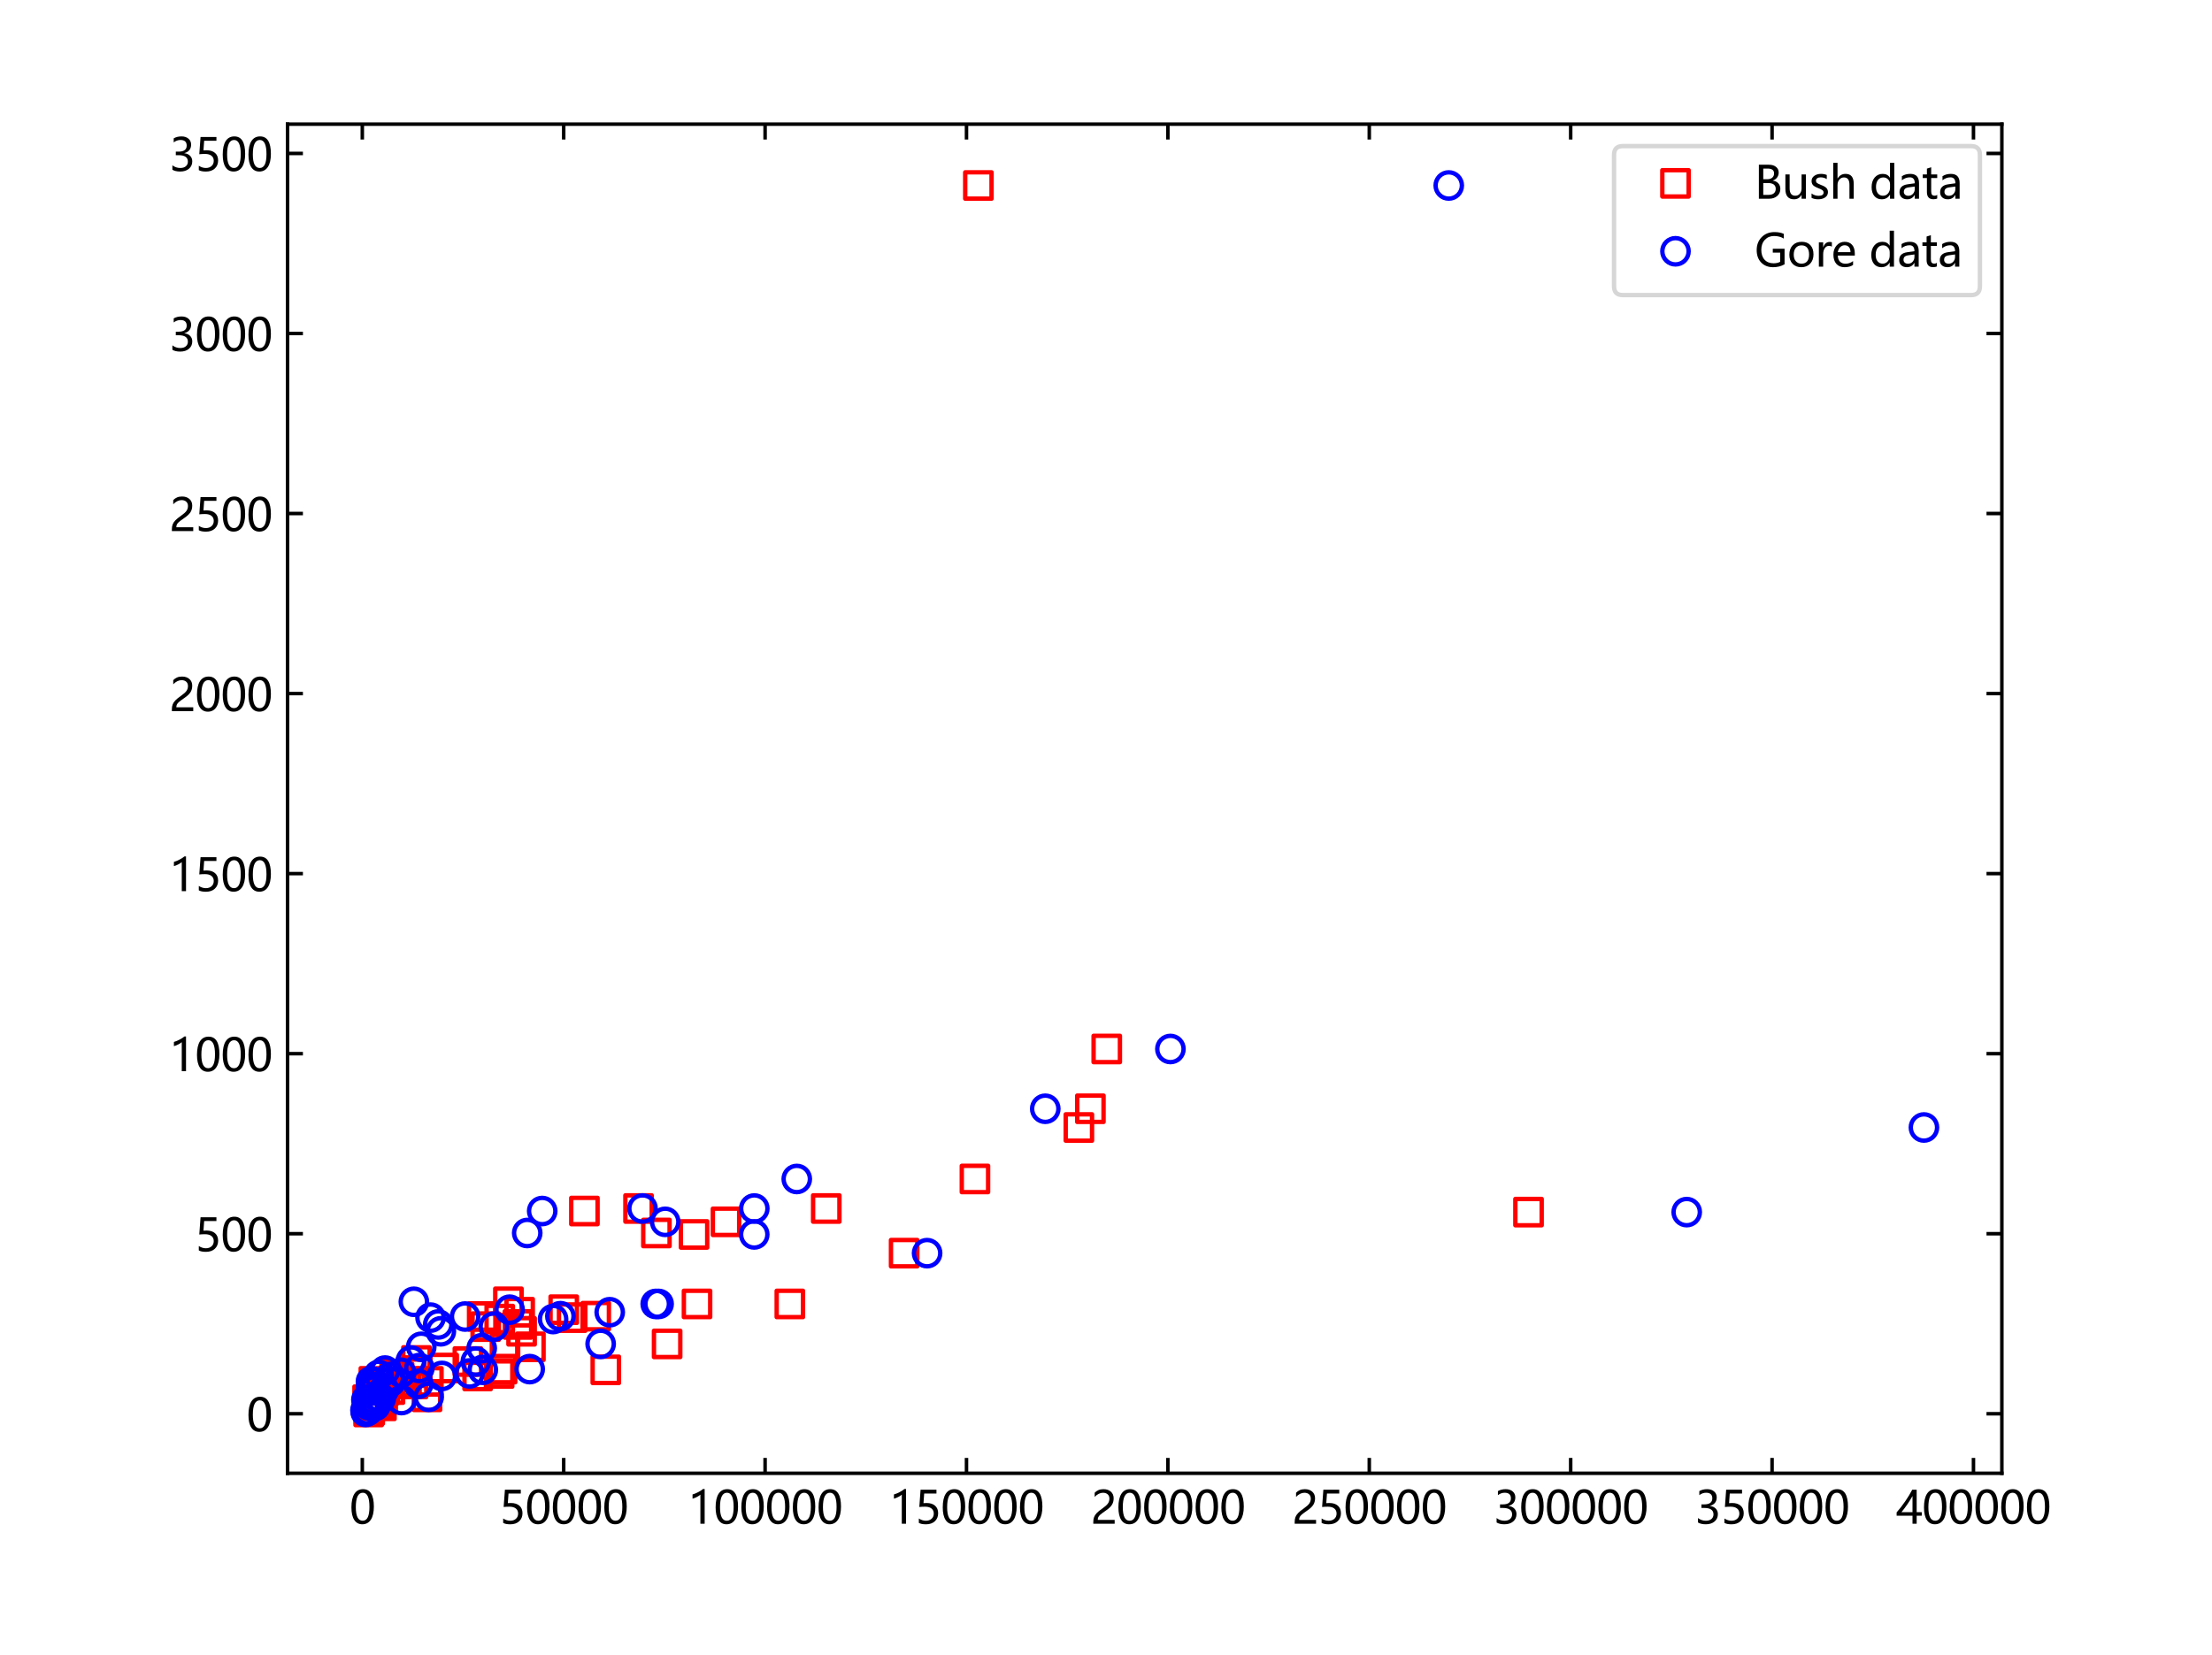 <?xml version="1.0" encoding="utf-8" standalone="no"?>
<!DOCTYPE svg PUBLIC "-//W3C//DTD SVG 1.1//EN"
  "http://www.w3.org/Graphics/SVG/1.1/DTD/svg11.dtd">
<svg xmlns:xlink="http://www.w3.org/1999/xlink" width="504pt" height="377.28pt" viewBox="0 0 504 377.28" xmlns="http://www.w3.org/2000/svg" version="1.1">
 <defs>
  <style type="text/css">*{stroke-linejoin: round; stroke-linecap: butt}</style>
 </defs>
 <g id="figure_1">
  <g id="patch_1">
   <path d="M 0 377.28 
L 504 377.28 
L 504 0 
L 0 0 
z
" style="fill: #ffffff"/>
  </g>
  <g id="axes_1">
   <g id="patch_2">
    <path d="M 65.52 335.779 
L 456.12 335.779 
L 456.12 28.296 
L 65.52 28.296 
z
" style="fill: #ffffff"/>
   </g>
   <g id="matplotlib.axis_1">
    <g id="xtick_1">
     <g id="line2d_1">
      <defs>
       <path id="m4284cdff24" d="M 0 0 
L 0 -3.5 
" style="stroke: #000000; stroke-width: 0.8"/>
      </defs>
      <g>
       <use xlink:href="#m4284cdff24" x="82.55" y="335.779" style="stroke: #000000; stroke-width: 0.8"/>
      </g>
     </g>
     <g id="line2d_2">
      <defs>
       <path id="m0cd5e2425e" d="M 0 0 
L 0 3.5 
" style="stroke: #000000; stroke-width: 0.8"/>
      </defs>
      <g>
       <use xlink:href="#m0cd5e2425e" x="82.55" y="28.296" style="stroke: #000000; stroke-width: 0.8"/>
      </g>
     </g>
     <g id="text_1">
      <!-- 0 -->
      <g transform="translate(79.618 347.273)scale(0.1 -0.1)">
       <defs>
        <path id="MicrosoftYaHei-30" d="M 284 2325 
Q 284 3606 709 4264 
Q 1134 4922 1941 4922 
Q 3478 4922 3478 2441 
Q 3478 1216 3045 567 
Q 2613 -81 1831 -81 
Q 1094 -81 689 534 
Q 284 1150 284 2325 
z
M 909 2353 
Q 909 425 1888 425 
Q 2850 425 2850 2384 
Q 2850 4413 1906 4413 
Q 909 4413 909 2353 
z
" transform="scale(0.016)"/>
       </defs>
       <use xlink:href="#MicrosoftYaHei-30"/>
      </g>
     </g>
    </g>
    <g id="xtick_2">
     <g id="line2d_3">
      <g>
       <use xlink:href="#m4284cdff24" x="128.438" y="335.779" style="stroke: #000000; stroke-width: 0.8"/>
      </g>
     </g>
     <g id="line2d_4">
      <g>
       <use xlink:href="#m0cd5e2425e" x="128.438" y="28.296" style="stroke: #000000; stroke-width: 0.8"/>
      </g>
     </g>
     <g id="text_2">
      <!-- 50000 -->
      <g transform="translate(113.778 347.273)scale(0.1 -0.1)">
       <defs>
        <path id="MicrosoftYaHei-35" d="M 3294 1494 
Q 3294 784 2823 350 
Q 2353 -84 1559 -84 
Q 878 -84 544 119 
L 544 744 
Q 1034 425 1544 425 
Q 2050 425 2361 704 
Q 2672 984 2672 1447 
Q 2672 1909 2348 2167 
Q 2025 2425 1434 2425 
Q 978 2425 613 2384 
L 791 4841 
L 3053 4841 
L 3053 4303 
L 1306 4303 
L 1206 2931 
L 1647 2950 
Q 2416 2950 2855 2567 
Q 3294 2184 3294 1494 
z
" transform="scale(0.016)"/>
       </defs>
       <use xlink:href="#MicrosoftYaHei-35"/>
       <use xlink:href="#MicrosoftYaHei-30" x="58.643"/>
       <use xlink:href="#MicrosoftYaHei-30" x="117.285"/>
       <use xlink:href="#MicrosoftYaHei-30" x="175.928"/>
       <use xlink:href="#MicrosoftYaHei-30" x="234.57"/>
      </g>
     </g>
    </g>
    <g id="xtick_3">
     <g id="line2d_5">
      <g>
       <use xlink:href="#m4284cdff24" x="174.326" y="335.779" style="stroke: #000000; stroke-width: 0.8"/>
      </g>
     </g>
     <g id="line2d_6">
      <g>
       <use xlink:href="#m0cd5e2425e" x="174.326" y="28.296" style="stroke: #000000; stroke-width: 0.8"/>
      </g>
     </g>
     <g id="text_3">
      <!-- 100000 -->
      <g transform="translate(156.733 347.273)scale(0.1 -0.1)">
       <defs>
        <path id="MicrosoftYaHei-31" d="M 1781 0 
L 1781 4141 
Q 1638 3997 1295 3819 
Q 953 3641 663 3569 
L 663 4169 
Q 1047 4275 1484 4508 
Q 1922 4741 2156 4947 
L 2388 4947 
L 2388 0 
L 1781 0 
z
" transform="scale(0.016)"/>
       </defs>
       <use xlink:href="#MicrosoftYaHei-31"/>
       <use xlink:href="#MicrosoftYaHei-30" x="58.643"/>
       <use xlink:href="#MicrosoftYaHei-30" x="117.285"/>
       <use xlink:href="#MicrosoftYaHei-30" x="175.928"/>
       <use xlink:href="#MicrosoftYaHei-30" x="234.57"/>
       <use xlink:href="#MicrosoftYaHei-30" x="293.213"/>
      </g>
     </g>
    </g>
    <g id="xtick_4">
     <g id="line2d_7">
      <g>
       <use xlink:href="#m4284cdff24" x="220.213" y="335.779" style="stroke: #000000; stroke-width: 0.8"/>
      </g>
     </g>
     <g id="line2d_8">
      <g>
       <use xlink:href="#m0cd5e2425e" x="220.213" y="28.296" style="stroke: #000000; stroke-width: 0.8"/>
      </g>
     </g>
     <g id="text_4">
      <!-- 150000 -->
      <g transform="translate(202.621 347.273)scale(0.1 -0.1)">
       <use xlink:href="#MicrosoftYaHei-31"/>
       <use xlink:href="#MicrosoftYaHei-35" x="58.643"/>
       <use xlink:href="#MicrosoftYaHei-30" x="117.285"/>
       <use xlink:href="#MicrosoftYaHei-30" x="175.928"/>
       <use xlink:href="#MicrosoftYaHei-30" x="234.57"/>
       <use xlink:href="#MicrosoftYaHei-30" x="293.213"/>
      </g>
     </g>
    </g>
    <g id="xtick_5">
     <g id="line2d_9">
      <g>
       <use xlink:href="#m4284cdff24" x="266.101" y="335.779" style="stroke: #000000; stroke-width: 0.8"/>
      </g>
     </g>
     <g id="line2d_10">
      <g>
       <use xlink:href="#m0cd5e2425e" x="266.101" y="28.296" style="stroke: #000000; stroke-width: 0.8"/>
      </g>
     </g>
     <g id="text_5">
      <!-- 200000 -->
      <g transform="translate(248.509 347.273)scale(0.1 -0.1)">
       <defs>
        <path id="MicrosoftYaHei-32" d="M 2666 3572 
Q 2666 3963 2419 4186 
Q 2172 4409 1747 4409 
Q 1447 4409 1140 4256 
Q 834 4103 569 3819 
L 569 4413 
Q 806 4659 1107 4790 
Q 1409 4922 1816 4922 
Q 2472 4922 2872 4570 
Q 3272 4219 3272 3619 
Q 3272 3084 3026 2693 
Q 2781 2303 2188 1894 
Q 1581 1475 1376 1294 
Q 1172 1113 1090 947 
Q 1009 781 1009 544 
L 3416 544 
L 3416 0 
L 372 0 
L 372 241 
Q 372 659 486 951 
Q 600 1244 862 1520 
Q 1125 1797 1681 2184 
Q 2250 2584 2458 2886 
Q 2666 3188 2666 3572 
z
" transform="scale(0.016)"/>
       </defs>
       <use xlink:href="#MicrosoftYaHei-32"/>
       <use xlink:href="#MicrosoftYaHei-30" x="58.643"/>
       <use xlink:href="#MicrosoftYaHei-30" x="117.285"/>
       <use xlink:href="#MicrosoftYaHei-30" x="175.928"/>
       <use xlink:href="#MicrosoftYaHei-30" x="234.57"/>
       <use xlink:href="#MicrosoftYaHei-30" x="293.213"/>
      </g>
     </g>
    </g>
    <g id="xtick_6">
     <g id="line2d_11">
      <g>
       <use xlink:href="#m4284cdff24" x="311.988" y="335.779" style="stroke: #000000; stroke-width: 0.8"/>
      </g>
     </g>
     <g id="line2d_12">
      <g>
       <use xlink:href="#m0cd5e2425e" x="311.988" y="28.296" style="stroke: #000000; stroke-width: 0.8"/>
      </g>
     </g>
     <g id="text_6">
      <!-- 250000 -->
      <g transform="translate(294.396 347.273)scale(0.1 -0.1)">
       <use xlink:href="#MicrosoftYaHei-32"/>
       <use xlink:href="#MicrosoftYaHei-35" x="58.643"/>
       <use xlink:href="#MicrosoftYaHei-30" x="117.285"/>
       <use xlink:href="#MicrosoftYaHei-30" x="175.928"/>
       <use xlink:href="#MicrosoftYaHei-30" x="234.57"/>
       <use xlink:href="#MicrosoftYaHei-30" x="293.213"/>
      </g>
     </g>
    </g>
    <g id="xtick_7">
     <g id="line2d_13">
      <g>
       <use xlink:href="#m4284cdff24" x="357.876" y="335.779" style="stroke: #000000; stroke-width: 0.8"/>
      </g>
     </g>
     <g id="line2d_14">
      <g>
       <use xlink:href="#m0cd5e2425e" x="357.876" y="28.296" style="stroke: #000000; stroke-width: 0.8"/>
      </g>
     </g>
     <g id="text_7">
      <!-- 300000 -->
      <g transform="translate(340.284 347.273)scale(0.1 -0.1)">
       <defs>
        <path id="MicrosoftYaHei-33" d="M 447 809 
Q 944 425 1569 425 
Q 2069 425 2361 670 
Q 2653 916 2653 1328 
Q 2653 2247 1338 2247 
L 934 2247 
L 934 2753 
L 1319 2753 
Q 2484 2753 2484 3616 
Q 2484 4413 1594 4413 
Q 1084 4413 634 4069 
L 634 4647 
Q 1109 4922 1744 4922 
Q 2363 4922 2738 4598 
Q 3113 4275 3113 3759 
Q 3113 2809 2144 2538 
L 2144 2525 
Q 2669 2469 2973 2155 
Q 3278 1841 3278 1372 
Q 3278 719 2808 319 
Q 2338 -81 1556 -81 
Q 869 -81 447 175 
L 447 809 
z
" transform="scale(0.016)"/>
       </defs>
       <use xlink:href="#MicrosoftYaHei-33"/>
       <use xlink:href="#MicrosoftYaHei-30" x="58.643"/>
       <use xlink:href="#MicrosoftYaHei-30" x="117.285"/>
       <use xlink:href="#MicrosoftYaHei-30" x="175.928"/>
       <use xlink:href="#MicrosoftYaHei-30" x="234.57"/>
       <use xlink:href="#MicrosoftYaHei-30" x="293.213"/>
      </g>
     </g>
    </g>
    <g id="xtick_8">
     <g id="line2d_15">
      <g>
       <use xlink:href="#m4284cdff24" x="403.763" y="335.779" style="stroke: #000000; stroke-width: 0.8"/>
      </g>
     </g>
     <g id="line2d_16">
      <g>
       <use xlink:href="#m0cd5e2425e" x="403.763" y="28.296" style="stroke: #000000; stroke-width: 0.8"/>
      </g>
     </g>
     <g id="text_8">
      <!-- 350000 -->
      <g transform="translate(386.171 347.273)scale(0.1 -0.1)">
       <use xlink:href="#MicrosoftYaHei-33"/>
       <use xlink:href="#MicrosoftYaHei-35" x="58.643"/>
       <use xlink:href="#MicrosoftYaHei-30" x="117.285"/>
       <use xlink:href="#MicrosoftYaHei-30" x="175.928"/>
       <use xlink:href="#MicrosoftYaHei-30" x="234.57"/>
       <use xlink:href="#MicrosoftYaHei-30" x="293.213"/>
      </g>
     </g>
    </g>
    <g id="xtick_9">
     <g id="line2d_17">
      <g>
       <use xlink:href="#m4284cdff24" x="449.651" y="335.779" style="stroke: #000000; stroke-width: 0.8"/>
      </g>
     </g>
     <g id="line2d_18">
      <g>
       <use xlink:href="#m0cd5e2425e" x="449.651" y="28.296" style="stroke: #000000; stroke-width: 0.8"/>
      </g>
     </g>
     <g id="text_9">
      <!-- 400000 -->
      <g transform="translate(432.059 347.273)scale(0.1 -0.1)">
       <defs>
        <path id="MicrosoftYaHei-34" d="M 2906 4841 
L 2906 1644 
L 3631 1644 
L 3631 1138 
L 2906 1138 
L 2906 0 
L 2313 0 
L 2313 1138 
L 53 1138 
L 53 1616 
Q 656 2294 1265 3178 
Q 1875 4063 2272 4841 
L 2906 4841 
z
M 741 1644 
L 2313 1644 
L 2313 3950 
Q 1988 3366 1616 2817 
Q 1244 2269 741 1644 
z
" transform="scale(0.016)"/>
       </defs>
       <use xlink:href="#MicrosoftYaHei-34"/>
       <use xlink:href="#MicrosoftYaHei-30" x="58.643"/>
       <use xlink:href="#MicrosoftYaHei-30" x="117.285"/>
       <use xlink:href="#MicrosoftYaHei-30" x="175.928"/>
       <use xlink:href="#MicrosoftYaHei-30" x="234.57"/>
       <use xlink:href="#MicrosoftYaHei-30" x="293.213"/>
      </g>
     </g>
    </g>
    <g id="xtick_10">
     <g id="line2d_19"/>
     <g id="line2d_20"/>
    </g>
    <g id="xtick_11">
     <g id="line2d_21"/>
     <g id="line2d_22"/>
    </g>
    <g id="xtick_12">
     <g id="line2d_23"/>
     <g id="line2d_24"/>
    </g>
    <g id="xtick_13">
     <g id="line2d_25"/>
     <g id="line2d_26"/>
    </g>
    <g id="xtick_14">
     <g id="line2d_27"/>
     <g id="line2d_28"/>
    </g>
    <g id="xtick_15">
     <g id="line2d_29"/>
     <g id="line2d_30"/>
    </g>
    <g id="xtick_16">
     <g id="line2d_31"/>
     <g id="line2d_32"/>
    </g>
    <g id="xtick_17">
     <g id="line2d_33"/>
     <g id="line2d_34"/>
    </g>
    <g id="xtick_18">
     <g id="line2d_35"/>
     <g id="line2d_36"/>
    </g>
    <g id="xtick_19">
     <g id="line2d_37"/>
     <g id="line2d_38"/>
    </g>
    <g id="xtick_20">
     <g id="line2d_39"/>
     <g id="line2d_40"/>
    </g>
    <g id="xtick_21">
     <g id="line2d_41"/>
     <g id="line2d_42"/>
    </g>
    <g id="xtick_22">
     <g id="line2d_43"/>
     <g id="line2d_44"/>
    </g>
    <g id="xtick_23">
     <g id="line2d_45"/>
     <g id="line2d_46"/>
    </g>
    <g id="xtick_24">
     <g id="line2d_47"/>
     <g id="line2d_48"/>
    </g>
    <g id="xtick_25">
     <g id="line2d_49"/>
     <g id="line2d_50"/>
    </g>
    <g id="xtick_26">
     <g id="line2d_51"/>
     <g id="line2d_52"/>
    </g>
    <g id="xtick_27">
     <g id="line2d_53"/>
     <g id="line2d_54"/>
    </g>
    <g id="xtick_28">
     <g id="line2d_55"/>
     <g id="line2d_56"/>
    </g>
    <g id="xtick_29">
     <g id="line2d_57"/>
     <g id="line2d_58"/>
    </g>
    <g id="xtick_30">
     <g id="line2d_59"/>
     <g id="line2d_60"/>
    </g>
    <g id="xtick_31">
     <g id="line2d_61"/>
     <g id="line2d_62"/>
    </g>
    <g id="xtick_32">
     <g id="line2d_63"/>
     <g id="line2d_64"/>
    </g>
    <g id="xtick_33">
     <g id="line2d_65"/>
     <g id="line2d_66"/>
    </g>
    <g id="xtick_34">
     <g id="line2d_67"/>
     <g id="line2d_68"/>
    </g>
    <g id="xtick_35">
     <g id="line2d_69"/>
     <g id="line2d_70"/>
    </g>
    <g id="xtick_36">
     <g id="line2d_71"/>
     <g id="line2d_72"/>
    </g>
    <g id="xtick_37">
     <g id="line2d_73"/>
     <g id="line2d_74"/>
    </g>
    <g id="xtick_38">
     <g id="line2d_75"/>
     <g id="line2d_76"/>
    </g>
    <g id="xtick_39">
     <g id="line2d_77"/>
     <g id="line2d_78"/>
    </g>
    <g id="xtick_40">
     <g id="line2d_79"/>
     <g id="line2d_80"/>
    </g>
    <g id="xtick_41">
     <g id="line2d_81"/>
     <g id="line2d_82"/>
    </g>
    <g id="xtick_42">
     <g id="line2d_83"/>
     <g id="line2d_84"/>
    </g>
   </g>
   <g id="matplotlib.axis_2">
    <g id="ytick_1">
     <g id="line2d_85">
      <defs>
       <path id="m101953729d" d="M 0 0 
L 3.5 0 
" style="stroke: #000000; stroke-width: 0.8"/>
      </defs>
      <g>
       <use xlink:href="#m101953729d" x="65.52" y="322.213" style="stroke: #000000; stroke-width: 0.8"/>
      </g>
     </g>
     <g id="line2d_86">
      <defs>
       <path id="m12e009fe8e" d="M 0 0 
L -3.5 0 
" style="stroke: #000000; stroke-width: 0.8"/>
      </defs>
      <g>
       <use xlink:href="#m12e009fe8e" x="456.12" y="322.213" style="stroke: #000000; stroke-width: 0.8"/>
      </g>
     </g>
     <g id="text_10">
      <!-- 0 -->
      <g transform="translate(56.156 326.21)scale(0.1 -0.1)">
       <use xlink:href="#MicrosoftYaHei-30"/>
      </g>
     </g>
    </g>
    <g id="ytick_2">
     <g id="line2d_87">
      <g>
       <use xlink:href="#m101953729d" x="65.52" y="281.178" style="stroke: #000000; stroke-width: 0.8"/>
      </g>
     </g>
     <g id="line2d_88">
      <g>
       <use xlink:href="#m12e009fe8e" x="456.12" y="281.178" style="stroke: #000000; stroke-width: 0.8"/>
      </g>
     </g>
     <g id="text_11">
      <!-- 500 -->
      <g transform="translate(44.428 285.175)scale(0.1 -0.1)">
       <use xlink:href="#MicrosoftYaHei-35"/>
       <use xlink:href="#MicrosoftYaHei-30" x="58.643"/>
       <use xlink:href="#MicrosoftYaHei-30" x="117.285"/>
      </g>
     </g>
    </g>
    <g id="ytick_3">
     <g id="line2d_89">
      <g>
       <use xlink:href="#m101953729d" x="65.52" y="240.143" style="stroke: #000000; stroke-width: 0.8"/>
      </g>
     </g>
     <g id="line2d_90">
      <g>
       <use xlink:href="#m12e009fe8e" x="456.12" y="240.143" style="stroke: #000000; stroke-width: 0.8"/>
      </g>
     </g>
     <g id="text_12">
      <!-- 1000 -->
      <g transform="translate(38.564 244.14)scale(0.1 -0.1)">
       <use xlink:href="#MicrosoftYaHei-31"/>
       <use xlink:href="#MicrosoftYaHei-30" x="58.643"/>
       <use xlink:href="#MicrosoftYaHei-30" x="117.285"/>
       <use xlink:href="#MicrosoftYaHei-30" x="175.928"/>
      </g>
     </g>
    </g>
    <g id="ytick_4">
     <g id="line2d_91">
      <g>
       <use xlink:href="#m101953729d" x="65.52" y="199.108" style="stroke: #000000; stroke-width: 0.8"/>
      </g>
     </g>
     <g id="line2d_92">
      <g>
       <use xlink:href="#m12e009fe8e" x="456.12" y="199.108" style="stroke: #000000; stroke-width: 0.8"/>
      </g>
     </g>
     <g id="text_13">
      <!-- 1500 -->
      <g transform="translate(38.564 203.105)scale(0.1 -0.1)">
       <use xlink:href="#MicrosoftYaHei-31"/>
       <use xlink:href="#MicrosoftYaHei-35" x="58.643"/>
       <use xlink:href="#MicrosoftYaHei-30" x="117.285"/>
       <use xlink:href="#MicrosoftYaHei-30" x="175.928"/>
      </g>
     </g>
    </g>
    <g id="ytick_5">
     <g id="line2d_93">
      <g>
       <use xlink:href="#m101953729d" x="65.52" y="158.073" style="stroke: #000000; stroke-width: 0.8"/>
      </g>
     </g>
     <g id="line2d_94">
      <g>
       <use xlink:href="#m12e009fe8e" x="456.12" y="158.073" style="stroke: #000000; stroke-width: 0.8"/>
      </g>
     </g>
     <g id="text_14">
      <!-- 2000 -->
      <g transform="translate(38.564 162.07)scale(0.1 -0.1)">
       <use xlink:href="#MicrosoftYaHei-32"/>
       <use xlink:href="#MicrosoftYaHei-30" x="58.643"/>
       <use xlink:href="#MicrosoftYaHei-30" x="117.285"/>
       <use xlink:href="#MicrosoftYaHei-30" x="175.928"/>
      </g>
     </g>
    </g>
    <g id="ytick_6">
     <g id="line2d_95">
      <g>
       <use xlink:href="#m101953729d" x="65.52" y="117.038" style="stroke: #000000; stroke-width: 0.8"/>
      </g>
     </g>
     <g id="line2d_96">
      <g>
       <use xlink:href="#m12e009fe8e" x="456.12" y="117.038" style="stroke: #000000; stroke-width: 0.8"/>
      </g>
     </g>
     <g id="text_15">
      <!-- 2500 -->
      <g transform="translate(38.564 121.035)scale(0.1 -0.1)">
       <use xlink:href="#MicrosoftYaHei-32"/>
       <use xlink:href="#MicrosoftYaHei-35" x="58.643"/>
       <use xlink:href="#MicrosoftYaHei-30" x="117.285"/>
       <use xlink:href="#MicrosoftYaHei-30" x="175.928"/>
      </g>
     </g>
    </g>
    <g id="ytick_7">
     <g id="line2d_97">
      <g>
       <use xlink:href="#m101953729d" x="65.52" y="76.003" style="stroke: #000000; stroke-width: 0.8"/>
      </g>
     </g>
     <g id="line2d_98">
      <g>
       <use xlink:href="#m12e009fe8e" x="456.12" y="76.003" style="stroke: #000000; stroke-width: 0.8"/>
      </g>
     </g>
     <g id="text_16">
      <!-- 3000 -->
      <g transform="translate(38.564 80)scale(0.1 -0.1)">
       <use xlink:href="#MicrosoftYaHei-33"/>
       <use xlink:href="#MicrosoftYaHei-30" x="58.643"/>
       <use xlink:href="#MicrosoftYaHei-30" x="117.285"/>
       <use xlink:href="#MicrosoftYaHei-30" x="175.928"/>
      </g>
     </g>
    </g>
    <g id="ytick_8">
     <g id="line2d_99">
      <g>
       <use xlink:href="#m101953729d" x="65.52" y="34.968" style="stroke: #000000; stroke-width: 0.8"/>
      </g>
     </g>
     <g id="line2d_100">
      <g>
       <use xlink:href="#m12e009fe8e" x="456.12" y="34.968" style="stroke: #000000; stroke-width: 0.8"/>
      </g>
     </g>
     <g id="text_17">
      <!-- 3500 -->
      <g transform="translate(38.564 38.965)scale(0.1 -0.1)">
       <use xlink:href="#MicrosoftYaHei-33"/>
       <use xlink:href="#MicrosoftYaHei-35" x="58.643"/>
       <use xlink:href="#MicrosoftYaHei-30" x="117.285"/>
       <use xlink:href="#MicrosoftYaHei-30" x="175.928"/>
      </g>
     </g>
    </g>
    <g id="ytick_9">
     <g id="line2d_101"/>
     <g id="line2d_102"/>
    </g>
    <g id="ytick_10">
     <g id="line2d_103"/>
     <g id="line2d_104"/>
    </g>
    <g id="ytick_11">
     <g id="line2d_105"/>
     <g id="line2d_106"/>
    </g>
    <g id="ytick_12">
     <g id="line2d_107"/>
     <g id="line2d_108"/>
    </g>
    <g id="ytick_13">
     <g id="line2d_109"/>
     <g id="line2d_110"/>
    </g>
    <g id="ytick_14">
     <g id="line2d_111"/>
     <g id="line2d_112"/>
    </g>
    <g id="ytick_15">
     <g id="line2d_113"/>
     <g id="line2d_114"/>
    </g>
    <g id="ytick_16">
     <g id="line2d_115"/>
     <g id="line2d_116"/>
    </g>
    <g id="ytick_17">
     <g id="line2d_117"/>
     <g id="line2d_118"/>
    </g>
    <g id="ytick_18">
     <g id="line2d_119"/>
     <g id="line2d_120"/>
    </g>
    <g id="ytick_19">
     <g id="line2d_121"/>
     <g id="line2d_122"/>
    </g>
    <g id="ytick_20">
     <g id="line2d_123"/>
     <g id="line2d_124"/>
    </g>
    <g id="ytick_21">
     <g id="line2d_125"/>
     <g id="line2d_126"/>
    </g>
    <g id="ytick_22">
     <g id="line2d_127"/>
     <g id="line2d_128"/>
    </g>
    <g id="ytick_23">
     <g id="line2d_129"/>
     <g id="line2d_130"/>
    </g>
    <g id="ytick_24">
     <g id="line2d_131"/>
     <g id="line2d_132"/>
    </g>
    <g id="ytick_25">
     <g id="line2d_133"/>
     <g id="line2d_134"/>
    </g>
    <g id="ytick_26">
     <g id="line2d_135"/>
     <g id="line2d_136"/>
    </g>
    <g id="ytick_27">
     <g id="line2d_137"/>
     <g id="line2d_138"/>
    </g>
    <g id="ytick_28">
     <g id="line2d_139"/>
     <g id="line2d_140"/>
    </g>
    <g id="ytick_29">
     <g id="line2d_141"/>
     <g id="line2d_142"/>
    </g>
    <g id="ytick_30">
     <g id="line2d_143"/>
     <g id="line2d_144"/>
    </g>
    <g id="ytick_31">
     <g id="line2d_145"/>
     <g id="line2d_146"/>
    </g>
    <g id="ytick_32">
     <g id="line2d_147"/>
     <g id="line2d_148"/>
    </g>
    <g id="ytick_33">
     <g id="line2d_149"/>
     <g id="line2d_150"/>
    </g>
    <g id="ytick_34">
     <g id="line2d_151"/>
     <g id="line2d_152"/>
    </g>
    <g id="ytick_35">
     <g id="line2d_153"/>
     <g id="line2d_154"/>
    </g>
    <g id="ytick_36">
     <g id="line2d_155"/>
     <g id="line2d_156"/>
    </g>
    <g id="ytick_37">
     <g id="line2d_157"/>
     <g id="line2d_158"/>
    </g>
   </g>
   <g id="line2d_159">
    <defs>
     <path id="m188ca705d6" d="M -3 3 
L 3 3 
L 3 -3 
L -3 -3 
z
" style="stroke: #ff0000; stroke-linejoin: miter"/>
    </defs>
    <g clip-path="url(#p88e21d51ec)">
     <use xlink:href="#m188ca705d6" x="113.868" y="300.629" style="fill-opacity: 0; stroke: #ff0000; stroke-linejoin: miter"/>
     <use xlink:href="#m188ca705d6" x="87.699" y="316.222" style="fill-opacity: 0; stroke: #ff0000; stroke-linejoin: miter"/>
     <use xlink:href="#m188ca705d6" x="118.01" y="301.86" style="fill-opacity: 0; stroke: #ff0000; stroke-linejoin: miter"/>
     <use xlink:href="#m188ca705d6" x="87.519" y="316.878" style="fill-opacity: 0; stroke: #ff0000; stroke-linejoin: miter"/>
     <use xlink:href="#m188ca705d6" x="188.262" y="275.433" style="fill-opacity: 0; stroke: #ff0000; stroke-linejoin: miter"/>
     <use xlink:href="#m188ca705d6" x="245.82" y="256.967" style="fill-opacity: 0; stroke: #ff0000; stroke-linejoin: miter"/>
     <use xlink:href="#m188ca705d6" x="85.187" y="314.827" style="fill-opacity: 0; stroke: #ff0000; stroke-linejoin: miter"/>
     <use xlink:href="#m188ca705d6" x="115.063" y="307.276" style="fill-opacity: 0; stroke: #ff0000; stroke-linejoin: miter"/>
     <use xlink:href="#m188ca705d6" x="109.869" y="300.054" style="fill-opacity: 0; stroke: #ff0000; stroke-linejoin: miter"/>
     <use xlink:href="#m188ca705d6" x="120.854" y="306.948" style="fill-opacity: 0; stroke: #ff0000; stroke-linejoin: miter"/>
     <use xlink:href="#m188ca705d6" x="138.029" y="312.201" style="fill-opacity: 0; stroke: #ff0000; stroke-linejoin: miter"/>
     <use xlink:href="#m188ca705d6" x="92.613" y="314.909" style="fill-opacity: 0; stroke: #ff0000; stroke-linejoin: miter"/>
     <use xlink:href="#m188ca705d6" x="86.456" y="319.259" style="fill-opacity: 0; stroke: #ff0000; stroke-linejoin: miter"/>
     <use xlink:href="#m188ca705d6" x="85.026" y="319.833" style="fill-opacity: 0; stroke: #ff0000; stroke-linejoin: miter"/>
     <use xlink:href="#m188ca705d6" x="222.139" y="268.703" style="fill-opacity: 0; stroke: #ff0000; stroke-linejoin: miter"/>
     <use xlink:href="#m188ca705d6" x="149.562" y="281.014" style="fill-opacity: 0; stroke: #ff0000; stroke-linejoin: miter"/>
     <use xlink:href="#m188ca705d6" x="94.126" y="315.401" style="fill-opacity: 0; stroke: #ff0000; stroke-linejoin: miter"/>
     <use xlink:href="#m188ca705d6" x="84.803" y="319.505" style="fill-opacity: 0; stroke: #ff0000; stroke-linejoin: miter"/>
     <use xlink:href="#m188ca705d6" x="86.925" y="319.094" style="fill-opacity: 0; stroke: #ff0000; stroke-linejoin: miter"/>
     <use xlink:href="#m188ca705d6" x="85.579" y="319.833" style="fill-opacity: 0; stroke: #ff0000; stroke-linejoin: miter"/>
     <use xlink:href="#m188ca705d6" x="84.24" y="321.474" style="fill-opacity: 0; stroke: #ff0000; stroke-linejoin: miter"/>
     <use xlink:href="#m188ca705d6" x="85.808" y="316.386" style="fill-opacity: 0; stroke: #ff0000; stroke-linejoin: miter"/>
     <use xlink:href="#m188ca705d6" x="84.52" y="320.325" style="fill-opacity: 0; stroke: #ff0000; stroke-linejoin: miter"/>
     <use xlink:href="#m188ca705d6" x="86.006" y="319.751" style="fill-opacity: 0; stroke: #ff0000; stroke-linejoin: miter"/>
     <use xlink:href="#m188ca705d6" x="86.907" y="320.408" style="fill-opacity: 0; stroke: #ff0000; stroke-linejoin: miter"/>
     <use xlink:href="#m188ca705d6" x="110.676" y="302.352" style="fill-opacity: 0; stroke: #ff0000; stroke-linejoin: miter"/>
     <use xlink:href="#m188ca705d6" x="101.095" y="311.79" style="fill-opacity: 0; stroke: #ff0000; stroke-linejoin: miter"/>
     <use xlink:href="#m188ca705d6" x="248.443" y="252.7" style="fill-opacity: 0; stroke: #ff0000; stroke-linejoin: miter"/>
     <use xlink:href="#m188ca705d6" x="87.149" y="315.976" style="fill-opacity: 0; stroke: #ff0000; stroke-linejoin: miter"/>
     <use xlink:href="#m188ca705d6" x="108.83" y="313.596" style="fill-opacity: 0; stroke: #ff0000; stroke-linejoin: miter"/>
     <use xlink:href="#m188ca705d6" x="90.937" y="313.842" style="fill-opacity: 0; stroke: #ff0000; stroke-linejoin: miter"/>
     <use xlink:href="#m188ca705d6" x="84.825" y="319.833" style="fill-opacity: 0; stroke: #ff0000; stroke-linejoin: miter"/>
     <use xlink:href="#m188ca705d6" x="84.083" y="321.392" style="fill-opacity: 0; stroke: #ff0000; stroke-linejoin: miter"/>
     <use xlink:href="#m188ca705d6" x="128.447" y="298.495" style="fill-opacity: 0; stroke: #ff0000; stroke-linejoin: miter"/>
     <use xlink:href="#m188ca705d6" x="179.962" y="297.182" style="fill-opacity: 0; stroke: #ff0000; stroke-linejoin: miter"/>
     <use xlink:href="#m188ca705d6" x="118.4" y="299.069" style="fill-opacity: 0; stroke: #ff0000; stroke-linejoin: miter"/>
     <use xlink:href="#m188ca705d6" x="88.844" y="316.714" style="fill-opacity: 0; stroke: #ff0000; stroke-linejoin: miter"/>
     <use xlink:href="#m188ca705d6" x="83.759" y="319.012" style="fill-opacity: 0; stroke: #ff0000; stroke-linejoin: miter"/>
     <use xlink:href="#m188ca705d6" x="85.339" y="319.833" style="fill-opacity: 0; stroke: #ff0000; stroke-linejoin: miter"/>
     <use xlink:href="#m188ca705d6" x="135.736" y="299.972" style="fill-opacity: 0; stroke: #ff0000; stroke-linejoin: miter"/>
     <use xlink:href="#m188ca705d6" x="133.156" y="276.008" style="fill-opacity: 0; stroke: #ff0000; stroke-linejoin: miter"/>
     <use xlink:href="#m188ca705d6" x="113.726" y="313.021" style="fill-opacity: 0; stroke: #ff0000; stroke-linejoin: miter"/>
     <use xlink:href="#m188ca705d6" x="348.27" y="276.254" style="fill-opacity: 0; stroke: #ff0000; stroke-linejoin: miter"/>
     <use xlink:href="#m188ca705d6" x="97.289" y="318.356" style="fill-opacity: 0; stroke: #ff0000; stroke-linejoin: miter"/>
     <use xlink:href="#m188ca705d6" x="97.605" y="314.827" style="fill-opacity: 0; stroke: #ff0000; stroke-linejoin: miter"/>
     <use xlink:href="#m188ca705d6" x="130.359" y="300.3" style="fill-opacity: 0; stroke: #ff0000; stroke-linejoin: miter"/>
     <use xlink:href="#m188ca705d6" x="87.192" y="318.684" style="fill-opacity: 0; stroke: #ff0000; stroke-linejoin: miter"/>
     <use xlink:href="#m188ca705d6" x="206.004" y="285.61" style="fill-opacity: 0; stroke: #ff0000; stroke-linejoin: miter"/>
     <use xlink:href="#m188ca705d6" x="106.607" y="310.313" style="fill-opacity: 0; stroke: #ff0000; stroke-linejoin: miter"/>
     <use xlink:href="#m188ca705d6" x="222.921" y="42.273" style="fill-opacity: 0; stroke: #ff0000; stroke-linejoin: miter"/>
     <use xlink:href="#m188ca705d6" x="145.492" y="275.433" style="fill-opacity: 0; stroke: #ff0000; stroke-linejoin: miter"/>
     <use xlink:href="#m188ca705d6" x="252.174" y="239.076" style="fill-opacity: 0; stroke: #ff0000; stroke-linejoin: miter"/>
     <use xlink:href="#m188ca705d6" x="165.419" y="278.47" style="fill-opacity: 0; stroke: #ff0000; stroke-linejoin: miter"/>
     <use xlink:href="#m188ca705d6" x="94.891" y="310.067" style="fill-opacity: 0; stroke: #ff0000; stroke-linejoin: miter"/>
     <use xlink:href="#m188ca705d6" x="115.841" y="296.689" style="fill-opacity: 0; stroke: #ff0000; stroke-linejoin: miter"/>
     <use xlink:href="#m188ca705d6" x="158.816" y="297.182" style="fill-opacity: 0; stroke: #ff0000; stroke-linejoin: miter"/>
     <use xlink:href="#m188ca705d6" x="152.003" y="306.291" style="fill-opacity: 0; stroke: #ff0000; stroke-linejoin: miter"/>
     <use xlink:href="#m188ca705d6" x="118.844" y="303.419" style="fill-opacity: 0; stroke: #ff0000; stroke-linejoin: miter"/>
     <use xlink:href="#m188ca705d6" x="114.401" y="312.036" style="fill-opacity: 0; stroke: #ff0000; stroke-linejoin: miter"/>
     <use xlink:href="#m188ca705d6" x="93.68" y="312.857" style="fill-opacity: 0; stroke: #ff0000; stroke-linejoin: miter"/>
     <use xlink:href="#m188ca705d6" x="89.898" y="313.349" style="fill-opacity: 0; stroke: #ff0000; stroke-linejoin: miter"/>
     <use xlink:href="#m188ca705d6" x="86.273" y="319.997" style="fill-opacity: 0; stroke: #ff0000; stroke-linejoin: miter"/>
     <use xlink:href="#m188ca705d6" x="84.691" y="319.176" style="fill-opacity: 0; stroke: #ff0000; stroke-linejoin: miter"/>
     <use xlink:href="#m188ca705d6" x="158.134" y="281.342" style="fill-opacity: 0; stroke: #ff0000; stroke-linejoin: miter"/>
     <use xlink:href="#m188ca705d6" x="86.691" y="318.438" style="fill-opacity: 0; stroke: #ff0000; stroke-linejoin: miter"/>
     <use xlink:href="#m188ca705d6" x="93.73" y="312.365" style="fill-opacity: 0; stroke: #ff0000; stroke-linejoin: miter"/>
     <use xlink:href="#m188ca705d6" x="87.134" y="314.991" style="fill-opacity: 0; stroke: #ff0000; stroke-linejoin: miter"/>
     <use xlink:href="#m188ca705d6" x="83.996" y="321.803" style="fill-opacity: 0; stroke: #ff0000; stroke-linejoin: miter"/>
    </g>
   </g>
   <g id="line2d_160">
    <defs>
     <path id="m93adacf0fe" d="M 0 3 
C 0.796 3 1.559 2.684 2.121 2.121 
C 2.684 1.559 3 0.796 3 0 
C 3 -0.796 2.684 -1.559 2.121 -2.121 
C 1.559 -2.684 0.796 -3 0 -3 
C -0.796 -3 -1.559 -2.684 -2.121 -2.121 
C -2.684 -1.559 -3 -0.796 -3 0 
C -3 0.796 -2.684 1.559 -2.121 2.121 
C -1.559 2.684 -0.796 3 0 3 
z
" style="stroke: #0000ff"/>
    </defs>
    <g clip-path="url(#p88e21d51ec)">
     <use xlink:href="#m93adacf0fe" x="126.02" y="300.629" style="fill-opacity: 0; stroke: #0000ff"/>
     <use xlink:href="#m93adacf0fe" x="84.746" y="316.222" style="fill-opacity: 0; stroke: #0000ff"/>
     <use xlink:href="#m93adacf0fe" x="99.85" y="301.86" style="fill-opacity: 0; stroke: #0000ff"/>
     <use xlink:href="#m93adacf0fe" x="85.373" y="316.878" style="fill-opacity: 0; stroke: #0000ff"/>
     <use xlink:href="#m93adacf0fe" x="171.864" y="275.433" style="fill-opacity: 0; stroke: #0000ff"/>
     <use xlink:href="#m93adacf0fe" x="438.365" y="256.967" style="fill-opacity: 0; stroke: #0000ff"/>
     <use xlink:href="#m93adacf0fe" x="84.528" y="314.827" style="fill-opacity: 0; stroke: #0000ff"/>
     <use xlink:href="#m93adacf0fe" x="109.757" y="307.276" style="fill-opacity: 0; stroke: #0000ff"/>
     <use xlink:href="#m93adacf0fe" x="105.976" y="300.054" style="fill-opacity: 0; stroke: #0000ff"/>
     <use xlink:href="#m93adacf0fe" x="95.979" y="306.948" style="fill-opacity: 0; stroke: #0000ff"/>
     <use xlink:href="#m93adacf0fe" x="110.01" y="312.201" style="fill-opacity: 0; stroke: #0000ff"/>
     <use xlink:href="#m93adacf0fe" x="89.018" y="314.909" style="fill-opacity: 0; stroke: #0000ff"/>
     <use xlink:href="#m93adacf0fe" x="85.597" y="319.259" style="fill-opacity: 0; stroke: #0000ff"/>
     <use xlink:href="#m93adacf0fe" x="84.226" y="319.833" style="fill-opacity: 0; stroke: #0000ff"/>
     <use xlink:href="#m93adacf0fe" x="181.543" y="268.703" style="fill-opacity: 0; stroke: #0000ff"/>
     <use xlink:href="#m93adacf0fe" x="120.126" y="281.014" style="fill-opacity: 0; stroke: #0000ff"/>
     <use xlink:href="#m93adacf0fe" x="95.304" y="315.401" style="fill-opacity: 0; stroke: #0000ff"/>
     <use xlink:href="#m93adacf0fe" x="84.428" y="319.505" style="fill-opacity: 0; stroke: #0000ff"/>
     <use xlink:href="#m93adacf0fe" x="91.485" y="319.094" style="fill-opacity: 0; stroke: #0000ff"/>
     <use xlink:href="#m93adacf0fe" x="84.303" y="319.833" style="fill-opacity: 0; stroke: #0000ff"/>
     <use xlink:href="#m93adacf0fe" x="83.874" y="321.474" style="fill-opacity: 0; stroke: #0000ff"/>
     <use xlink:href="#m93adacf0fe" x="84.75" y="316.386" style="fill-opacity: 0; stroke: #0000ff"/>
     <use xlink:href="#m93adacf0fe" x="84.131" y="320.325" style="fill-opacity: 0; stroke: #0000ff"/>
     <use xlink:href="#m93adacf0fe" x="84.697" y="319.751" style="fill-opacity: 0; stroke: #0000ff"/>
     <use xlink:href="#m93adacf0fe" x="85.524" y="320.408" style="fill-opacity: 0; stroke: #0000ff"/>
     <use xlink:href="#m93adacf0fe" x="112.51" y="302.352" style="fill-opacity: 0; stroke: #0000ff"/>
     <use xlink:href="#m93adacf0fe" x="95.552" y="311.79" style="fill-opacity: 0; stroke: #0000ff"/>
     <use xlink:href="#m93adacf0fe" x="238.162" y="252.7" style="fill-opacity: 0; stroke: #0000ff"/>
     <use xlink:href="#m93adacf0fe" x="84.548" y="315.976" style="fill-opacity: 0; stroke: #0000ff"/>
     <use xlink:href="#m93adacf0fe" x="100.693" y="313.596" style="fill-opacity: 0; stroke: #0000ff"/>
     <use xlink:href="#m93adacf0fe" x="88.854" y="313.842" style="fill-opacity: 0; stroke: #0000ff"/>
     <use xlink:href="#m93adacf0fe" x="85.341" y="319.833" style="fill-opacity: 0; stroke: #0000ff"/>
     <use xlink:href="#m93adacf0fe" x="83.275" y="321.392" style="fill-opacity: 0; stroke: #0000ff"/>
     <use xlink:href="#m93adacf0fe" x="116.114" y="298.495" style="fill-opacity: 0; stroke: #0000ff"/>
     <use xlink:href="#m93adacf0fe" x="150.06" y="297.182" style="fill-opacity: 0; stroke: #0000ff"/>
     <use xlink:href="#m93adacf0fe" x="138.925" y="299.069" style="fill-opacity: 0; stroke: #0000ff"/>
     <use xlink:href="#m93adacf0fe" x="87.504" y="316.714" style="fill-opacity: 0; stroke: #0000ff"/>
     <use xlink:href="#m93adacf0fe" x="83.484" y="319.012" style="fill-opacity: 0; stroke: #0000ff"/>
     <use xlink:href="#m93adacf0fe" x="85.317" y="319.833" style="fill-opacity: 0; stroke: #0000ff"/>
     <use xlink:href="#m93adacf0fe" x="127.683" y="299.972" style="fill-opacity: 0; stroke: #0000ff"/>
     <use xlink:href="#m93adacf0fe" x="123.542" y="276.008" style="fill-opacity: 0; stroke: #0000ff"/>
     <use xlink:href="#m93adacf0fe" x="106.981" y="313.021" style="fill-opacity: 0; stroke: #0000ff"/>
     <use xlink:href="#m93adacf0fe" x="384.314" y="276.254" style="fill-opacity: 0; stroke: #0000ff"/>
     <use xlink:href="#m93adacf0fe" x="97.678" y="318.356" style="fill-opacity: 0; stroke: #0000ff"/>
     <use xlink:href="#m93adacf0fe" x="88.931" y="314.827" style="fill-opacity: 0; stroke: #0000ff"/>
     <use xlink:href="#m93adacf0fe" x="98.104" y="300.3" style="fill-opacity: 0; stroke: #0000ff"/>
     <use xlink:href="#m93adacf0fe" x="86.761" y="318.684" style="fill-opacity: 0; stroke: #0000ff"/>
     <use xlink:href="#m93adacf0fe" x="211.238" y="285.61" style="fill-opacity: 0; stroke: #0000ff"/>
     <use xlink:href="#m93adacf0fe" x="108.414" y="310.313" style="fill-opacity: 0; stroke: #0000ff"/>
     <use xlink:href="#m93adacf0fe" x="330.097" y="42.273" style="fill-opacity: 0; stroke: #0000ff"/>
     <use xlink:href="#m93adacf0fe" x="146.393" y="275.433" style="fill-opacity: 0; stroke: #0000ff"/>
     <use xlink:href="#m93adacf0fe" x="266.679" y="239.076" style="fill-opacity: 0; stroke: #0000ff"/>
     <use xlink:href="#m93adacf0fe" x="151.565" y="278.47" style="fill-opacity: 0; stroke: #0000ff"/>
     <use xlink:href="#m93adacf0fe" x="93.657" y="310.067" style="fill-opacity: 0; stroke: #0000ff"/>
     <use xlink:href="#m93adacf0fe" x="94.299" y="296.689" style="fill-opacity: 0; stroke: #0000ff"/>
     <use xlink:href="#m93adacf0fe" x="149.411" y="297.182" style="fill-opacity: 0; stroke: #0000ff"/>
     <use xlink:href="#m93adacf0fe" x="136.857" y="306.291" style="fill-opacity: 0; stroke: #0000ff"/>
     <use xlink:href="#m93adacf0fe" x="100.448" y="303.419" style="fill-opacity: 0; stroke: #0000ff"/>
     <use xlink:href="#m93adacf0fe" x="120.691" y="312.036" style="fill-opacity: 0; stroke: #0000ff"/>
     <use xlink:href="#m93adacf0fe" x="91.395" y="312.857" style="fill-opacity: 0; stroke: #0000ff"/>
     <use xlink:href="#m93adacf0fe" x="86.29" y="313.349" style="fill-opacity: 0; stroke: #0000ff"/>
     <use xlink:href="#m93adacf0fe" x="84.982" y="319.997" style="fill-opacity: 0; stroke: #0000ff"/>
     <use xlink:href="#m93adacf0fe" x="83.842" y="319.176" style="fill-opacity: 0; stroke: #0000ff"/>
     <use xlink:href="#m93adacf0fe" x="171.851" y="281.342" style="fill-opacity: 0; stroke: #0000ff"/>
     <use xlink:href="#m93adacf0fe" x="86.073" y="318.438" style="fill-opacity: 0; stroke: #0000ff"/>
     <use xlink:href="#m93adacf0fe" x="87.728" y="312.365" style="fill-opacity: 0; stroke: #0000ff"/>
     <use xlink:href="#m93adacf0fe" x="85.118" y="314.991" style="fill-opacity: 0; stroke: #0000ff"/>
     <use xlink:href="#m93adacf0fe" x="83.318" y="321.803" style="fill-opacity: 0; stroke: #0000ff"/>
    </g>
   </g>
   <g id="patch_3">
    <path d="M 65.52 335.779 
L 65.52 28.296 
" style="fill: none; stroke: #000000; stroke-width: 0.8; stroke-linejoin: miter; stroke-linecap: square"/>
   </g>
   <g id="patch_4">
    <path d="M 456.12 335.779 
L 456.12 28.296 
" style="fill: none; stroke: #000000; stroke-width: 0.8; stroke-linejoin: miter; stroke-linecap: square"/>
   </g>
   <g id="patch_5">
    <path d="M 65.52 335.779 
L 456.12 335.779 
" style="fill: none; stroke: #000000; stroke-width: 0.8; stroke-linejoin: miter; stroke-linecap: square"/>
   </g>
   <g id="patch_6">
    <path d="M 65.52 28.296 
L 456.12 28.296 
" style="fill: none; stroke: #000000; stroke-width: 0.8; stroke-linejoin: miter; stroke-linecap: square"/>
   </g>
   <g id="legend_1">
    <g id="patch_7">
     <path d="M 369.757 67.255 
L 449.12 67.255 
Q 451.12 67.255 451.12 65.255 
L 451.12 35.296 
Q 451.12 33.296 449.12 33.296 
L 369.757 33.296 
Q 367.757 33.296 367.757 35.296 
L 367.757 65.255 
Q 367.757 67.255 369.757 67.255 
z
" style="fill: #ffffff; opacity: 0.8; stroke: #cccccc; stroke-linejoin: miter"/>
    </g>
    <g id="line2d_161">
     <g>
      <use xlink:href="#m188ca705d6" x="381.757" y="41.79" style="fill-opacity: 0; stroke: #ff0000; stroke-linejoin: miter"/>
     </g>
    </g>
    <g id="text_18">
     <!-- Bush data -->
     <g transform="translate(399.757 45.29)scale(0.1 -0.1)">
      <defs>
       <path id="MicrosoftYaHei-42" d="M 625 0 
L 625 4841 
L 2047 4841 
Q 2684 4841 3065 4536 
Q 3447 4231 3447 3728 
Q 3447 3328 3220 3022 
Q 2994 2716 2597 2588 
L 2597 2575 
Q 3091 2519 3386 2201 
Q 3681 1884 3681 1397 
Q 3681 772 3232 386 
Q 2784 0 2084 0 
L 625 0 
z
M 1250 4294 
L 1250 2778 
L 1819 2778 
Q 2272 2778 2530 2998 
Q 2788 3219 2788 3609 
Q 2788 4294 1875 4294 
L 1250 4294 
z
M 1250 2234 
L 1250 547 
L 2000 547 
Q 2491 547 2758 773 
Q 3025 1000 3025 1403 
Q 3025 2234 1897 2234 
L 1250 2234 
z
" transform="scale(0.016)"/>
       <path id="MicrosoftYaHei-75" d="M 3400 0 
L 2784 0 
L 2784 544 
L 2772 544 
Q 2425 -81 1706 -81 
Q 478 -81 478 1388 
L 478 3456 
L 1084 3456 
L 1084 1478 
Q 1084 425 1891 425 
Q 2291 425 2537 720 
Q 2784 1016 2784 1466 
L 2784 3456 
L 3400 3456 
L 3400 0 
z
" transform="scale(0.016)"/>
       <path id="MicrosoftYaHei-73" d="M 353 747 
Q 816 413 1350 413 
Q 2066 413 2066 881 
Q 2066 1081 1909 1211 
Q 1753 1341 1275 1519 
Q 700 1750 528 1976 
Q 356 2203 356 2525 
Q 356 2984 745 3261 
Q 1134 3538 1703 3538 
Q 2144 3538 2522 3384 
L 2522 2794 
Q 2134 3044 1644 3044 
Q 1350 3044 1165 2916 
Q 981 2788 981 2578 
Q 981 2372 1114 2256 
Q 1247 2141 1703 1959 
Q 2281 1744 2484 1512 
Q 2688 1281 2688 941 
Q 2688 466 2298 192 
Q 1909 -81 1291 -81 
Q 753 -81 353 122 
L 353 747 
z
" transform="scale(0.016)"/>
       <path id="MicrosoftYaHei-68" d="M 3466 0 
L 2856 0 
L 2856 1988 
Q 2856 3031 2081 3031 
Q 1684 3031 1421 2726 
Q 1159 2422 1159 1959 
L 1159 0 
L 547 0 
L 547 5116 
L 1159 5116 
L 1159 2888 
L 1172 2888 
Q 1569 3538 2300 3538 
Q 3466 3538 3466 2128 
L 3466 0 
z
" transform="scale(0.016)"/>
       <path id="MicrosoftYaHei-20" transform="scale(0.016)"/>
       <path id="MicrosoftYaHei-64" d="M 3547 0 
L 2934 0 
L 2934 575 
L 2922 575 
Q 2544 -81 1747 -81 
Q 1091 -81 703 386 
Q 316 853 316 1647 
Q 316 2503 753 3020 
Q 1191 3538 1897 3538 
Q 2603 3538 2922 2988 
L 2934 2988 
L 2934 5116 
L 3547 5116 
L 3547 0 
z
M 2938 2056 
Q 2938 2472 2664 2751 
Q 2391 3031 1991 3031 
Q 1503 3031 1222 2667 
Q 941 2303 941 1675 
Q 941 1097 1211 761 
Q 1481 425 1931 425 
Q 2375 425 2656 754 
Q 2938 1084 2938 1575 
L 2938 2056 
z
" transform="scale(0.016)"/>
       <path id="MicrosoftYaHei-61" d="M 628 3216 
Q 1144 3538 1819 3538 
Q 3069 3538 3069 2225 
L 3069 0 
L 2463 0 
L 2463 534 
L 2447 534 
Q 2088 -81 1388 -81 
Q 884 -81 587 191 
Q 291 463 291 925 
Q 291 1894 1438 2053 
L 2463 2197 
Q 2463 3044 1763 3044 
Q 1141 3044 628 2625 
L 628 3216 
z
M 1653 1625 
Q 1228 1569 1067 1412 
Q 906 1256 906 975 
Q 906 728 1081 572 
Q 1256 416 1544 416 
Q 1944 416 2203 697 
Q 2463 978 2463 1403 
L 2463 1734 
L 1653 1625 
z
" transform="scale(0.016)"/>
       <path id="MicrosoftYaHei-74" d="M 2206 34 
Q 2006 -75 1666 -75 
Q 738 -75 738 953 
L 738 2950 
L 144 2950 
L 144 3456 
L 738 3456 
L 738 4288 
L 1347 4481 
L 1347 3456 
L 2206 3456 
L 2206 2950 
L 1347 2950 
L 1347 1063 
Q 1347 722 1462 575 
Q 1578 428 1847 428 
Q 2053 428 2206 544 
L 2206 34 
z
" transform="scale(0.016)"/>
      </defs>
      <use xlink:href="#MicrosoftYaHei-42"/>
      <use xlink:href="#MicrosoftYaHei-75" x="62.744"/>
      <use xlink:href="#MicrosoftYaHei-73" x="124.365"/>
      <use xlink:href="#MicrosoftYaHei-68" x="170.654"/>
      <use xlink:href="#MicrosoftYaHei-20" x="232.227"/>
      <use xlink:href="#MicrosoftYaHei-64" x="261.816"/>
      <use xlink:href="#MicrosoftYaHei-61" x="325.781"/>
      <use xlink:href="#MicrosoftYaHei-74" x="381.055"/>
      <use xlink:href="#MicrosoftYaHei-61" x="418.311"/>
     </g>
    </g>
    <g id="line2d_162">
     <g>
      <use xlink:href="#m93adacf0fe" x="381.757" y="57.269" style="fill-opacity: 0; stroke: #0000ff"/>
     </g>
    </g>
    <g id="text_19">
     <!-- Gore data -->
     <g transform="translate(399.757 60.769)scale(0.1 -0.1)">
      <defs>
       <path id="MicrosoftYaHei-47" d="M 4284 331 
Q 3559 -81 2647 -81 
Q 1597 -81 955 583 
Q 313 1247 313 2356 
Q 313 3478 1022 4200 
Q 1731 4922 2841 4922 
Q 3625 4922 4169 4672 
L 4169 3997 
Q 3588 4363 2784 4363 
Q 1994 4363 1481 3822 
Q 969 3281 969 2397 
Q 969 1488 1441 981 
Q 1913 475 2716 475 
Q 3269 475 3656 688 
L 3656 1997 
L 2606 1997 
L 2606 2550 
L 4284 2550 
L 4284 331 
z
" transform="scale(0.016)"/>
       <path id="MicrosoftYaHei-6f" d="M 316 1691 
Q 316 2547 794 3042 
Q 1272 3538 2091 3538 
Q 2869 3538 3311 3061 
Q 3753 2584 3753 1744 
Q 3753 925 3281 422 
Q 2809 -81 2016 -81 
Q 1241 -81 778 406 
Q 316 894 316 1691 
z
M 941 1709 
Q 941 1113 1242 769 
Q 1544 425 2053 425 
Q 2578 425 2853 761 
Q 3128 1097 3128 1725 
Q 3128 2356 2853 2693 
Q 2578 3031 2053 3031 
Q 1538 3031 1239 2678 
Q 941 2325 941 1709 
z
" transform="scale(0.016)"/>
       <path id="MicrosoftYaHei-72" d="M 2400 2850 
Q 2247 2959 1978 2959 
Q 1622 2959 1390 2626 
Q 1159 2294 1159 1750 
L 1159 0 
L 547 0 
L 547 3456 
L 1159 3456 
L 1159 2753 
L 1172 2753 
Q 1434 3516 2078 3516 
Q 2288 3516 2400 3469 
L 2400 2850 
z
" transform="scale(0.016)"/>
       <path id="MicrosoftYaHei-65" d="M 3363 1572 
L 944 1572 
Q 959 1019 1246 717 
Q 1534 416 2050 416 
Q 2631 416 3116 788 
L 3116 241 
Q 2659 -81 1906 -81 
Q 1156 -81 736 394 
Q 316 869 316 1713 
Q 316 2506 777 3022 
Q 1238 3538 1922 3538 
Q 2600 3538 2981 3102 
Q 3363 2666 3363 1881 
L 3363 1572 
z
M 2750 2063 
Q 2747 2531 2528 2787 
Q 2309 3044 1913 3044 
Q 1547 3044 1280 2772 
Q 1013 2500 944 2063 
L 2750 2063 
z
" transform="scale(0.016)"/>
      </defs>
      <use xlink:href="#MicrosoftYaHei-47"/>
      <use xlink:href="#MicrosoftYaHei-6f" x="74.365"/>
      <use xlink:href="#MicrosoftYaHei-72" x="137.939"/>
      <use xlink:href="#MicrosoftYaHei-65" x="174.748"/>
      <use xlink:href="#MicrosoftYaHei-20" x="231.486"/>
      <use xlink:href="#MicrosoftYaHei-64" x="261.076"/>
      <use xlink:href="#MicrosoftYaHei-61" x="325.041"/>
      <use xlink:href="#MicrosoftYaHei-74" x="380.314"/>
      <use xlink:href="#MicrosoftYaHei-61" x="417.57"/>
     </g>
    </g>
   </g>
  </g>
 </g>
 <defs>
  <clipPath id="p88e21d51ec">
   <rect x="65.52" y="28.296" width="390.6" height="307.483"/>
  </clipPath>
 </defs>
</svg>
